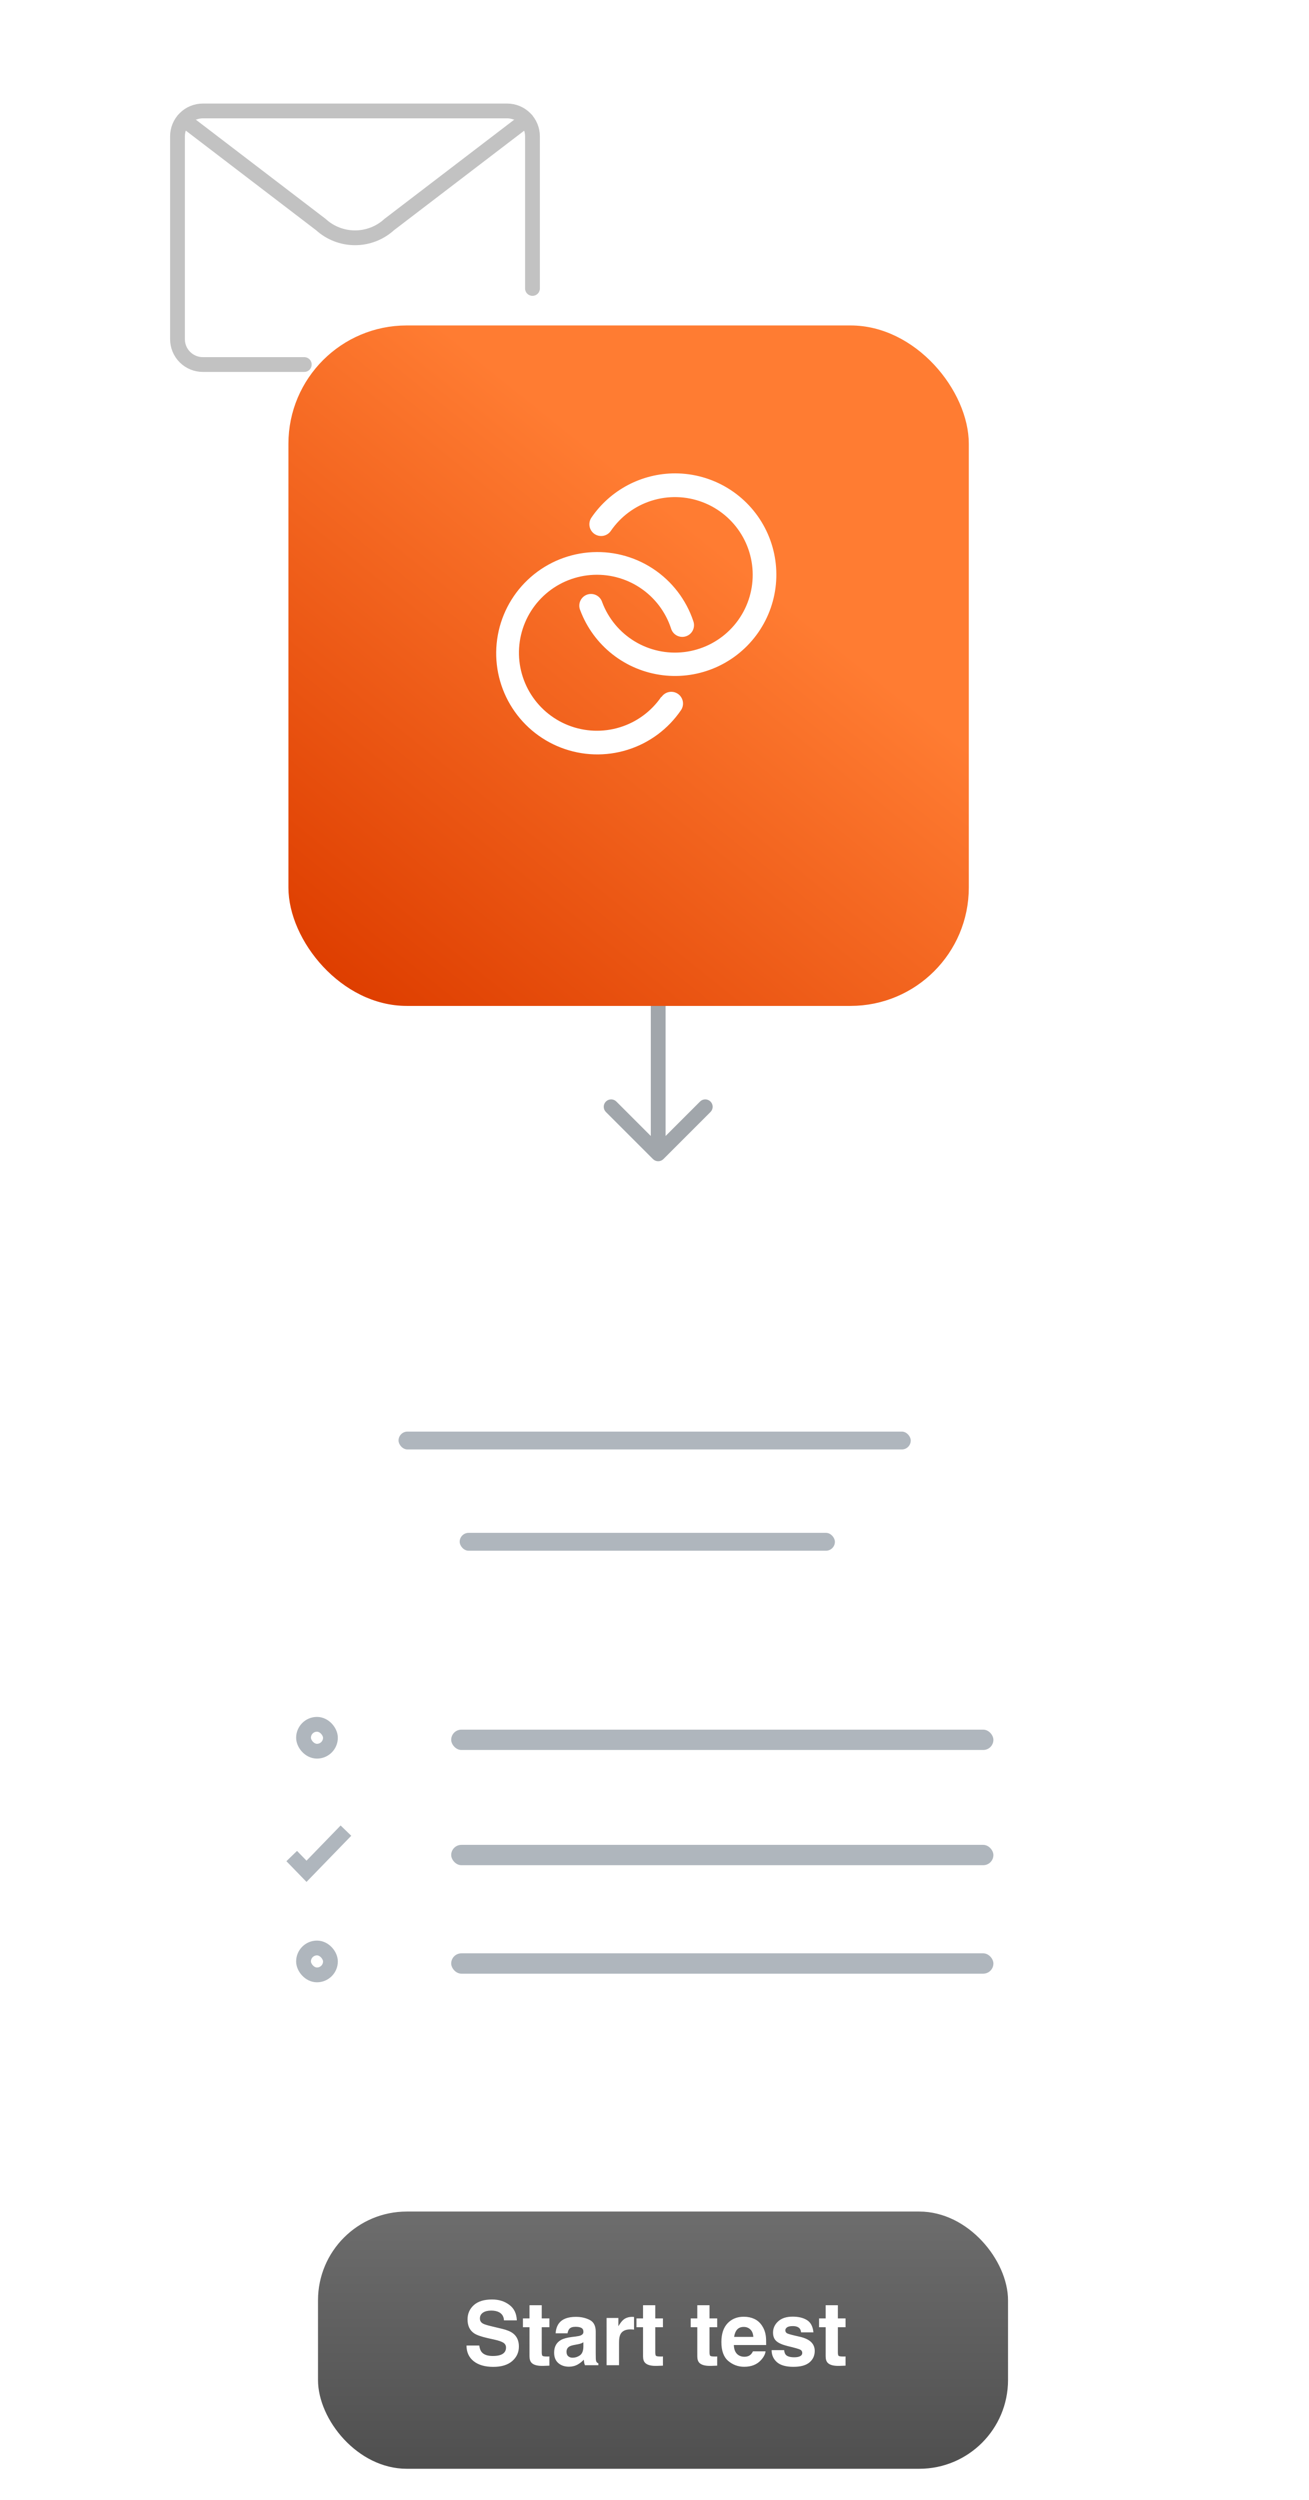 <svg width="177" height="338" viewBox="0 0 177 338" fill="none" xmlns="http://www.w3.org/2000/svg">
<path d="M88.293 156.707C88.683 157.098 89.317 157.098 89.707 156.707L96.071 150.343C96.462 149.953 96.462 149.319 96.071 148.929C95.68 148.538 95.047 148.538 94.657 148.929L89 154.586L83.343 148.929C82.953 148.538 82.32 148.538 81.929 148.929C81.538 149.319 81.538 149.953 81.929 150.343L88.293 156.707ZM88 132L88 156L90 156L90 132L88 132Z" fill="#454F59" fill-opacity="0.5"/>
<g filter="url(#filter0_d_3021_13397)">
<path d="M41.143 45.286H27.429C26.519 45.286 25.647 44.925 25.004 44.282C24.361 43.639 24 42.767 24 41.857V14.429C24 13.519 24.361 12.647 25.004 12.004C25.647 11.361 26.519 11 27.429 11H68.571C69.481 11 70.353 11.361 70.996 12.004C71.639 12.647 72 13.519 72 14.429V35" fill="white"/>
<path d="M41.143 45.286H27.429C26.519 45.286 25.647 44.925 25.004 44.282C24.361 43.639 24 42.767 24 41.857V14.429C24 13.519 24.361 12.647 25.004 12.004C25.647 11.361 26.519 11 27.429 11H68.571C69.481 11 70.353 11.361 70.996 12.004C71.639 12.647 72 13.519 72 14.429V35" stroke="#C2C2C2" stroke-width="2" stroke-linecap="round" stroke-linejoin="round"/>
<path d="M24.85 12.191L43.389 26.363C44.652 27.514 46.299 28.151 48.007 28.151C49.716 28.151 51.363 27.514 52.626 26.363L71.163 12.191" fill="white"/>
<path d="M24.85 12.191L43.389 26.363C44.652 27.514 46.299 28.151 48.007 28.151C49.716 28.151 51.363 27.514 52.626 26.363L71.163 12.191" stroke="#C2C2C2" stroke-width="2" stroke-linecap="round" stroke-linejoin="round"/>
</g>
<g filter="url(#filter1_d_3021_13397)">
<rect x="22" y="171" width="132.885" height="145" rx="8" fill="white"/>
</g>
<rect x="53.889" y="193.551" width="69.261" height="2.416" rx="1.208" fill="#AFB6BD"/>
<rect x="62.156" y="207.242" width="50.738" height="2.416" rx="1.208" fill="#AFB6BD"/>
<rect x="61.01" y="233.848" width="73.316" height="2.749" rx="1.375" fill="#AFB6BD"/>
<rect x="61.01" y="249.426" width="73.316" height="2.749" rx="1.375" fill="#AFB6BD"/>
<rect x="61.01" y="264.09" width="73.316" height="2.749" rx="1.375" fill="#AFB6BD"/>
<rect x="41.043" y="233.125" width="3.638" height="3.638" rx="1.819" stroke="#AFB6BD" stroke-width="2"/>
<rect x="41.043" y="263.367" width="3.638" height="3.638" rx="1.819" stroke="#AFB6BD" stroke-width="2"/>
<path d="M39.445 250.937L41.445 252.999L46.777 247.5" stroke="#AFB6BD" stroke-width="2"/>
<rect x="43" y="299" width="93.304" height="34.778" rx="12" fill="url(#paint0_linear_3021_13397)"/>
<path d="M66.631 318.529C67.057 318.529 67.402 318.482 67.668 318.389C68.172 318.209 68.424 317.875 68.424 317.387C68.424 317.102 68.299 316.881 68.049 316.725C67.799 316.572 67.406 316.438 66.871 316.32L65.957 316.115C65.059 315.912 64.438 315.691 64.094 315.453C63.512 315.055 63.221 314.432 63.221 313.584C63.221 312.811 63.502 312.168 64.064 311.656C64.627 311.145 65.453 310.889 66.543 310.889C67.453 310.889 68.228 311.131 68.869 311.615C69.514 312.096 69.852 312.795 69.883 313.713H68.148C68.117 313.193 67.891 312.824 67.469 312.605C67.188 312.461 66.838 312.389 66.42 312.389C65.955 312.389 65.584 312.482 65.307 312.67C65.029 312.857 64.891 313.119 64.891 313.455C64.891 313.764 65.027 313.994 65.301 314.146C65.477 314.248 65.852 314.367 66.426 314.504L67.914 314.861C68.566 315.018 69.059 315.227 69.391 315.488C69.906 315.895 70.164 316.482 70.164 317.252C70.164 318.041 69.861 318.697 69.256 319.221C68.654 319.74 67.803 320 66.701 320C65.576 320 64.691 319.744 64.047 319.232C63.402 318.717 63.08 318.01 63.08 317.111H64.803C64.857 317.506 64.965 317.801 65.125 317.996C65.418 318.352 65.92 318.529 66.631 318.529ZM74.289 318.588V319.836L73.498 319.865C72.709 319.893 72.17 319.756 71.881 319.455C71.693 319.264 71.6 318.969 71.6 318.57V314.639H70.709V313.449H71.6V311.668H73.252V313.449H74.289V314.639H73.252V318.014C73.252 318.275 73.285 318.439 73.352 318.506C73.418 318.568 73.621 318.6 73.961 318.6C74.012 318.6 74.064 318.6 74.119 318.6C74.178 318.596 74.234 318.592 74.289 318.588ZM75.602 314.082C76.043 313.52 76.801 313.238 77.875 313.238C78.574 313.238 79.195 313.377 79.738 313.654C80.281 313.932 80.553 314.455 80.553 315.225V318.154C80.553 318.357 80.557 318.604 80.564 318.893C80.576 319.111 80.609 319.26 80.664 319.338C80.719 319.416 80.801 319.48 80.91 319.531V319.777H79.094C79.043 319.648 79.008 319.527 78.988 319.414C78.969 319.301 78.953 319.172 78.941 319.027C78.711 319.277 78.445 319.49 78.144 319.666C77.785 319.873 77.379 319.977 76.926 319.977C76.348 319.977 75.869 319.812 75.49 319.484C75.115 319.152 74.928 318.684 74.928 318.078C74.928 317.293 75.231 316.725 75.836 316.373C76.168 316.182 76.656 316.045 77.301 315.963L77.869 315.893C78.178 315.854 78.398 315.805 78.531 315.746C78.769 315.645 78.889 315.486 78.889 315.271C78.889 315.01 78.797 314.83 78.613 314.732C78.434 314.631 78.168 314.58 77.816 314.58C77.422 314.58 77.143 314.678 76.978 314.873C76.861 315.018 76.783 315.213 76.744 315.459H75.133C75.168 314.9 75.324 314.441 75.602 314.082ZM76.844 318.57C77 318.699 77.191 318.764 77.418 318.764C77.777 318.764 78.107 318.658 78.408 318.447C78.713 318.236 78.871 317.852 78.883 317.293V316.672C78.777 316.738 78.67 316.793 78.561 316.836C78.455 316.875 78.309 316.912 78.121 316.947L77.746 317.018C77.394 317.08 77.143 317.156 76.99 317.246C76.732 317.398 76.603 317.635 76.603 317.955C76.603 318.24 76.684 318.445 76.844 318.57ZM85.252 314.932C84.58 314.932 84.129 315.15 83.898 315.588C83.769 315.834 83.705 316.213 83.705 316.725V319.777H82.023V313.391H83.617V314.504C83.875 314.078 84.1 313.787 84.291 313.631C84.603 313.369 85.01 313.238 85.51 313.238C85.541 313.238 85.566 313.24 85.586 313.244C85.609 313.244 85.658 313.246 85.732 313.25V314.961C85.627 314.949 85.533 314.941 85.451 314.938C85.369 314.934 85.303 314.932 85.252 314.932ZM89.641 318.588V319.836L88.85 319.865C88.061 319.893 87.522 319.756 87.232 319.455C87.045 319.264 86.951 318.969 86.951 318.57V314.639H86.061V313.449H86.951V311.668H88.603V313.449H89.641V314.639H88.603V318.014C88.603 318.275 88.637 318.439 88.703 318.506C88.769 318.568 88.973 318.6 89.312 318.6C89.363 318.6 89.416 318.6 89.471 318.6C89.529 318.596 89.586 318.592 89.641 318.588ZM96.977 318.588V319.836L96.186 319.865C95.397 319.893 94.857 319.756 94.568 319.455C94.381 319.264 94.287 318.969 94.287 318.57V314.639H93.397V313.449H94.287V311.668H95.939V313.449H96.977V314.639H95.939V318.014C95.939 318.275 95.973 318.439 96.039 318.506C96.106 318.568 96.309 318.6 96.648 318.6C96.699 318.6 96.752 318.6 96.807 318.6C96.865 318.596 96.922 318.592 96.977 318.588ZM103.516 317.902C103.473 318.281 103.275 318.666 102.924 319.057C102.377 319.678 101.611 319.988 100.627 319.988C99.814 319.988 99.098 319.727 98.477 319.203C97.856 318.68 97.545 317.828 97.545 316.648C97.545 315.543 97.824 314.695 98.383 314.105C98.945 313.516 99.674 313.221 100.568 313.221C101.1 313.221 101.578 313.32 102.004 313.52C102.43 313.719 102.781 314.033 103.059 314.463C103.309 314.842 103.471 315.281 103.545 315.781C103.588 316.074 103.605 316.496 103.598 317.047H99.227C99.25 317.688 99.451 318.137 99.83 318.395C100.061 318.555 100.338 318.635 100.662 318.635C101.006 318.635 101.285 318.537 101.5 318.342C101.617 318.236 101.721 318.09 101.811 317.902H103.516ZM101.863 315.945C101.836 315.504 101.701 315.17 101.459 314.943C101.221 314.713 100.924 314.598 100.568 314.598C100.182 314.598 99.881 314.719 99.666 314.961C99.455 315.203 99.322 315.531 99.268 315.945H101.863ZM109.129 313.684C109.629 314.004 109.916 314.555 109.99 315.336H108.32C108.297 315.121 108.236 314.951 108.139 314.826C107.955 314.6 107.643 314.486 107.201 314.486C106.838 314.486 106.578 314.543 106.422 314.656C106.27 314.77 106.193 314.902 106.193 315.055C106.193 315.246 106.275 315.385 106.439 315.471C106.604 315.561 107.184 315.715 108.18 315.934C108.844 316.09 109.342 316.326 109.674 316.643C110.002 316.963 110.166 317.363 110.166 317.844C110.166 318.477 109.93 318.994 109.457 319.396C108.988 319.795 108.262 319.994 107.277 319.994C106.273 319.994 105.531 319.783 105.051 319.361C104.574 318.936 104.336 318.395 104.336 317.738H106.029C106.064 318.035 106.141 318.246 106.258 318.371C106.465 318.594 106.848 318.705 107.406 318.705C107.734 318.705 107.994 318.656 108.186 318.559C108.381 318.461 108.479 318.314 108.479 318.119C108.479 317.932 108.4 317.789 108.244 317.691C108.088 317.594 107.508 317.426 106.504 317.188C105.781 317.008 105.271 316.783 104.975 316.514C104.678 316.248 104.529 315.865 104.529 315.365C104.529 314.775 104.76 314.27 105.221 313.848C105.686 313.422 106.338 313.209 107.178 313.209C107.975 313.209 108.625 313.367 109.129 313.684ZM114.332 318.588V319.836L113.541 319.865C112.752 319.893 112.213 319.756 111.924 319.455C111.736 319.264 111.643 318.969 111.643 318.57V314.639H110.752V313.449H111.643V311.668H113.295V313.449H114.332V314.639H113.295V318.014C113.295 318.275 113.328 318.439 113.395 318.506C113.461 318.568 113.664 318.6 114.004 318.6C114.055 318.6 114.107 318.6 114.162 318.6C114.221 318.596 114.277 318.592 114.332 318.588Z" fill="white"/>
<g filter="url(#filter2_d_3021_13397)">
<rect x="39" y="36" width="92" height="92" rx="16" fill="url(#paint1_linear_3021_13397)"/>
</g>
<path d="M91.306 64C89.071 63.998 86.871 64.543 84.895 65.586C82.919 66.629 81.228 68.139 79.969 69.985C79.732 70.334 79.643 70.762 79.721 71.176C79.8 71.591 80.04 71.957 80.388 72.194C80.737 72.431 81.166 72.52 81.58 72.441C81.994 72.363 82.36 72.123 82.597 71.774C83.928 69.833 85.872 68.395 88.117 67.69C90.363 66.985 92.779 67.053 94.981 67.885C97.183 68.716 99.042 70.262 100.261 72.275C101.48 74.288 101.988 76.652 101.704 78.988C101.42 81.325 100.361 83.498 98.695 85.161C97.03 86.823 94.854 87.879 92.518 88.159C90.181 88.439 87.818 87.926 85.807 86.704C83.796 85.482 82.253 83.62 81.426 81.417C81.362 81.211 81.256 81.02 81.116 80.856C80.976 80.693 80.804 80.559 80.61 80.464C80.417 80.369 80.206 80.315 79.991 80.305C79.775 80.294 79.56 80.328 79.358 80.403C79.156 80.479 78.972 80.595 78.817 80.744C78.661 80.893 78.538 81.073 78.454 81.272C78.371 81.47 78.328 81.684 78.33 81.899C78.332 82.115 78.378 82.328 78.465 82.525C79.346 84.862 80.849 86.915 82.812 88.459C84.775 90.004 87.123 90.982 89.602 91.288C92.081 91.595 94.597 91.217 96.877 90.196C99.157 89.176 101.114 87.551 102.537 85.498C103.96 83.445 104.795 81.042 104.95 78.549C105.106 76.056 104.577 73.568 103.42 71.354C102.263 69.14 100.523 67.284 98.388 65.988C96.253 64.692 93.803 64.004 91.306 64Z" fill="white"/>
<path d="M89.406 94.227C88.056 96.189 86.083 97.637 83.806 98.334C81.529 99.032 79.084 98.939 76.867 98.07C74.65 97.2 72.793 95.606 71.597 93.547C70.401 91.488 69.938 89.085 70.282 86.728C70.626 84.372 71.758 82.202 73.492 80.57C75.227 78.939 77.463 77.943 79.835 77.744C82.208 77.545 84.579 78.155 86.561 79.475C88.543 80.794 90.02 82.746 90.751 85.012C90.816 85.211 90.919 85.396 91.055 85.555C91.192 85.714 91.358 85.844 91.545 85.939C91.732 86.033 91.936 86.089 92.145 86.104C92.354 86.119 92.564 86.092 92.762 86.025C92.96 85.959 93.143 85.855 93.3 85.718C93.457 85.581 93.586 85.414 93.679 85.227C93.772 85.04 93.826 84.837 93.84 84.629C93.854 84.421 93.827 84.212 93.76 84.014C92.789 81.084 90.855 78.568 88.273 76.875C85.691 75.183 82.612 74.414 79.538 74.693C76.463 74.972 73.573 76.282 71.338 78.412C69.102 80.542 67.653 83.365 67.226 86.422C66.798 89.48 67.417 92.592 68.983 95.253C70.548 97.914 72.968 99.967 75.848 101.079C78.728 102.191 81.899 102.296 84.847 101.376C87.794 100.457 90.344 98.568 92.081 96.016C92.199 95.844 92.281 95.65 92.324 95.445C92.366 95.241 92.368 95.03 92.329 94.825C92.29 94.62 92.211 94.424 92.097 94.25C91.982 94.075 91.834 93.925 91.662 93.807C91.489 93.69 91.295 93.608 91.091 93.565C90.886 93.523 90.676 93.521 90.471 93.56C90.265 93.599 90.07 93.678 89.895 93.792C89.721 93.907 89.57 94.054 89.453 94.227H89.406Z" fill="white"/>
<defs>
<filter id="filter0_d_3021_13397" x="9" y="0" width="78" height="64.285" filterUnits="userSpaceOnUse" color-interpolation-filters="sRGB">
<feFlood flood-opacity="0" result="BackgroundImageFix"/>
<feColorMatrix in="SourceAlpha" type="matrix" values="0 0 0 0 0 0 0 0 0 0 0 0 0 0 0 0 0 0 127 0" result="hardAlpha"/>
<feOffset dy="4"/>
<feGaussianBlur stdDeviation="7"/>
<feComposite in2="hardAlpha" operator="out"/>
<feColorMatrix type="matrix" values="0 0 0 0 0 0 0 0 0 0 0 0 0 0 0 0 0 0 0.11 0"/>
<feBlend mode="normal" in2="BackgroundImageFix" result="effect1_dropShadow_3021_13397"/>
<feBlend mode="normal" in="SourceGraphic" in2="effect1_dropShadow_3021_13397" result="shape"/>
</filter>
<filter id="filter1_d_3021_13397" x="0" y="149" width="176.885" height="189" filterUnits="userSpaceOnUse" color-interpolation-filters="sRGB">
<feFlood flood-opacity="0" result="BackgroundImageFix"/>
<feColorMatrix in="SourceAlpha" type="matrix" values="0 0 0 0 0 0 0 0 0 0 0 0 0 0 0 0 0 0 127 0" result="hardAlpha"/>
<feOffset/>
<feGaussianBlur stdDeviation="11"/>
<feComposite in2="hardAlpha" operator="out"/>
<feColorMatrix type="matrix" values="0 0 0 0 0 0 0 0 0 0 0 0 0 0 0 0 0 0 0.12 0"/>
<feBlend mode="normal" in2="BackgroundImageFix" result="effect1_dropShadow_3021_13397"/>
<feBlend mode="normal" in="SourceGraphic" in2="effect1_dropShadow_3021_13397" result="shape"/>
</filter>
<filter id="filter2_d_3021_13397" x="29" y="34" width="112" height="112" filterUnits="userSpaceOnUse" color-interpolation-filters="sRGB">
<feFlood flood-opacity="0" result="BackgroundImageFix"/>
<feColorMatrix in="SourceAlpha" type="matrix" values="0 0 0 0 0 0 0 0 0 0 0 0 0 0 0 0 0 0 127 0" result="hardAlpha"/>
<feOffset dy="8"/>
<feGaussianBlur stdDeviation="5"/>
<feComposite in2="hardAlpha" operator="out"/>
<feColorMatrix type="matrix" values="0 0 0 0 0 0 0 0 0 0 0 0 0 0 0 0 0 0 0.08 0"/>
<feBlend mode="normal" in2="BackgroundImageFix" result="effect1_dropShadow_3021_13397"/>
<feBlend mode="normal" in="SourceGraphic" in2="effect1_dropShadow_3021_13397" result="shape"/>
</filter>
<linearGradient id="paint0_linear_3021_13397" x1="89.652" y1="299" x2="89.652" y2="333.778" gradientUnits="userSpaceOnUse">
<stop stop-color="#6D6D6D"/>
<stop offset="1" stop-color="#4F4F4F"/>
</linearGradient>
<linearGradient id="paint1_linear_3021_13397" x1="112.5" y1="49.5" x2="49.5" y2="128" gradientUnits="userSpaceOnUse">
<stop offset="0.224" stop-color="#FF7C32"/>
<stop offset="1" stop-color="#DE3E00"/>
</linearGradient>
</defs>
</svg>
